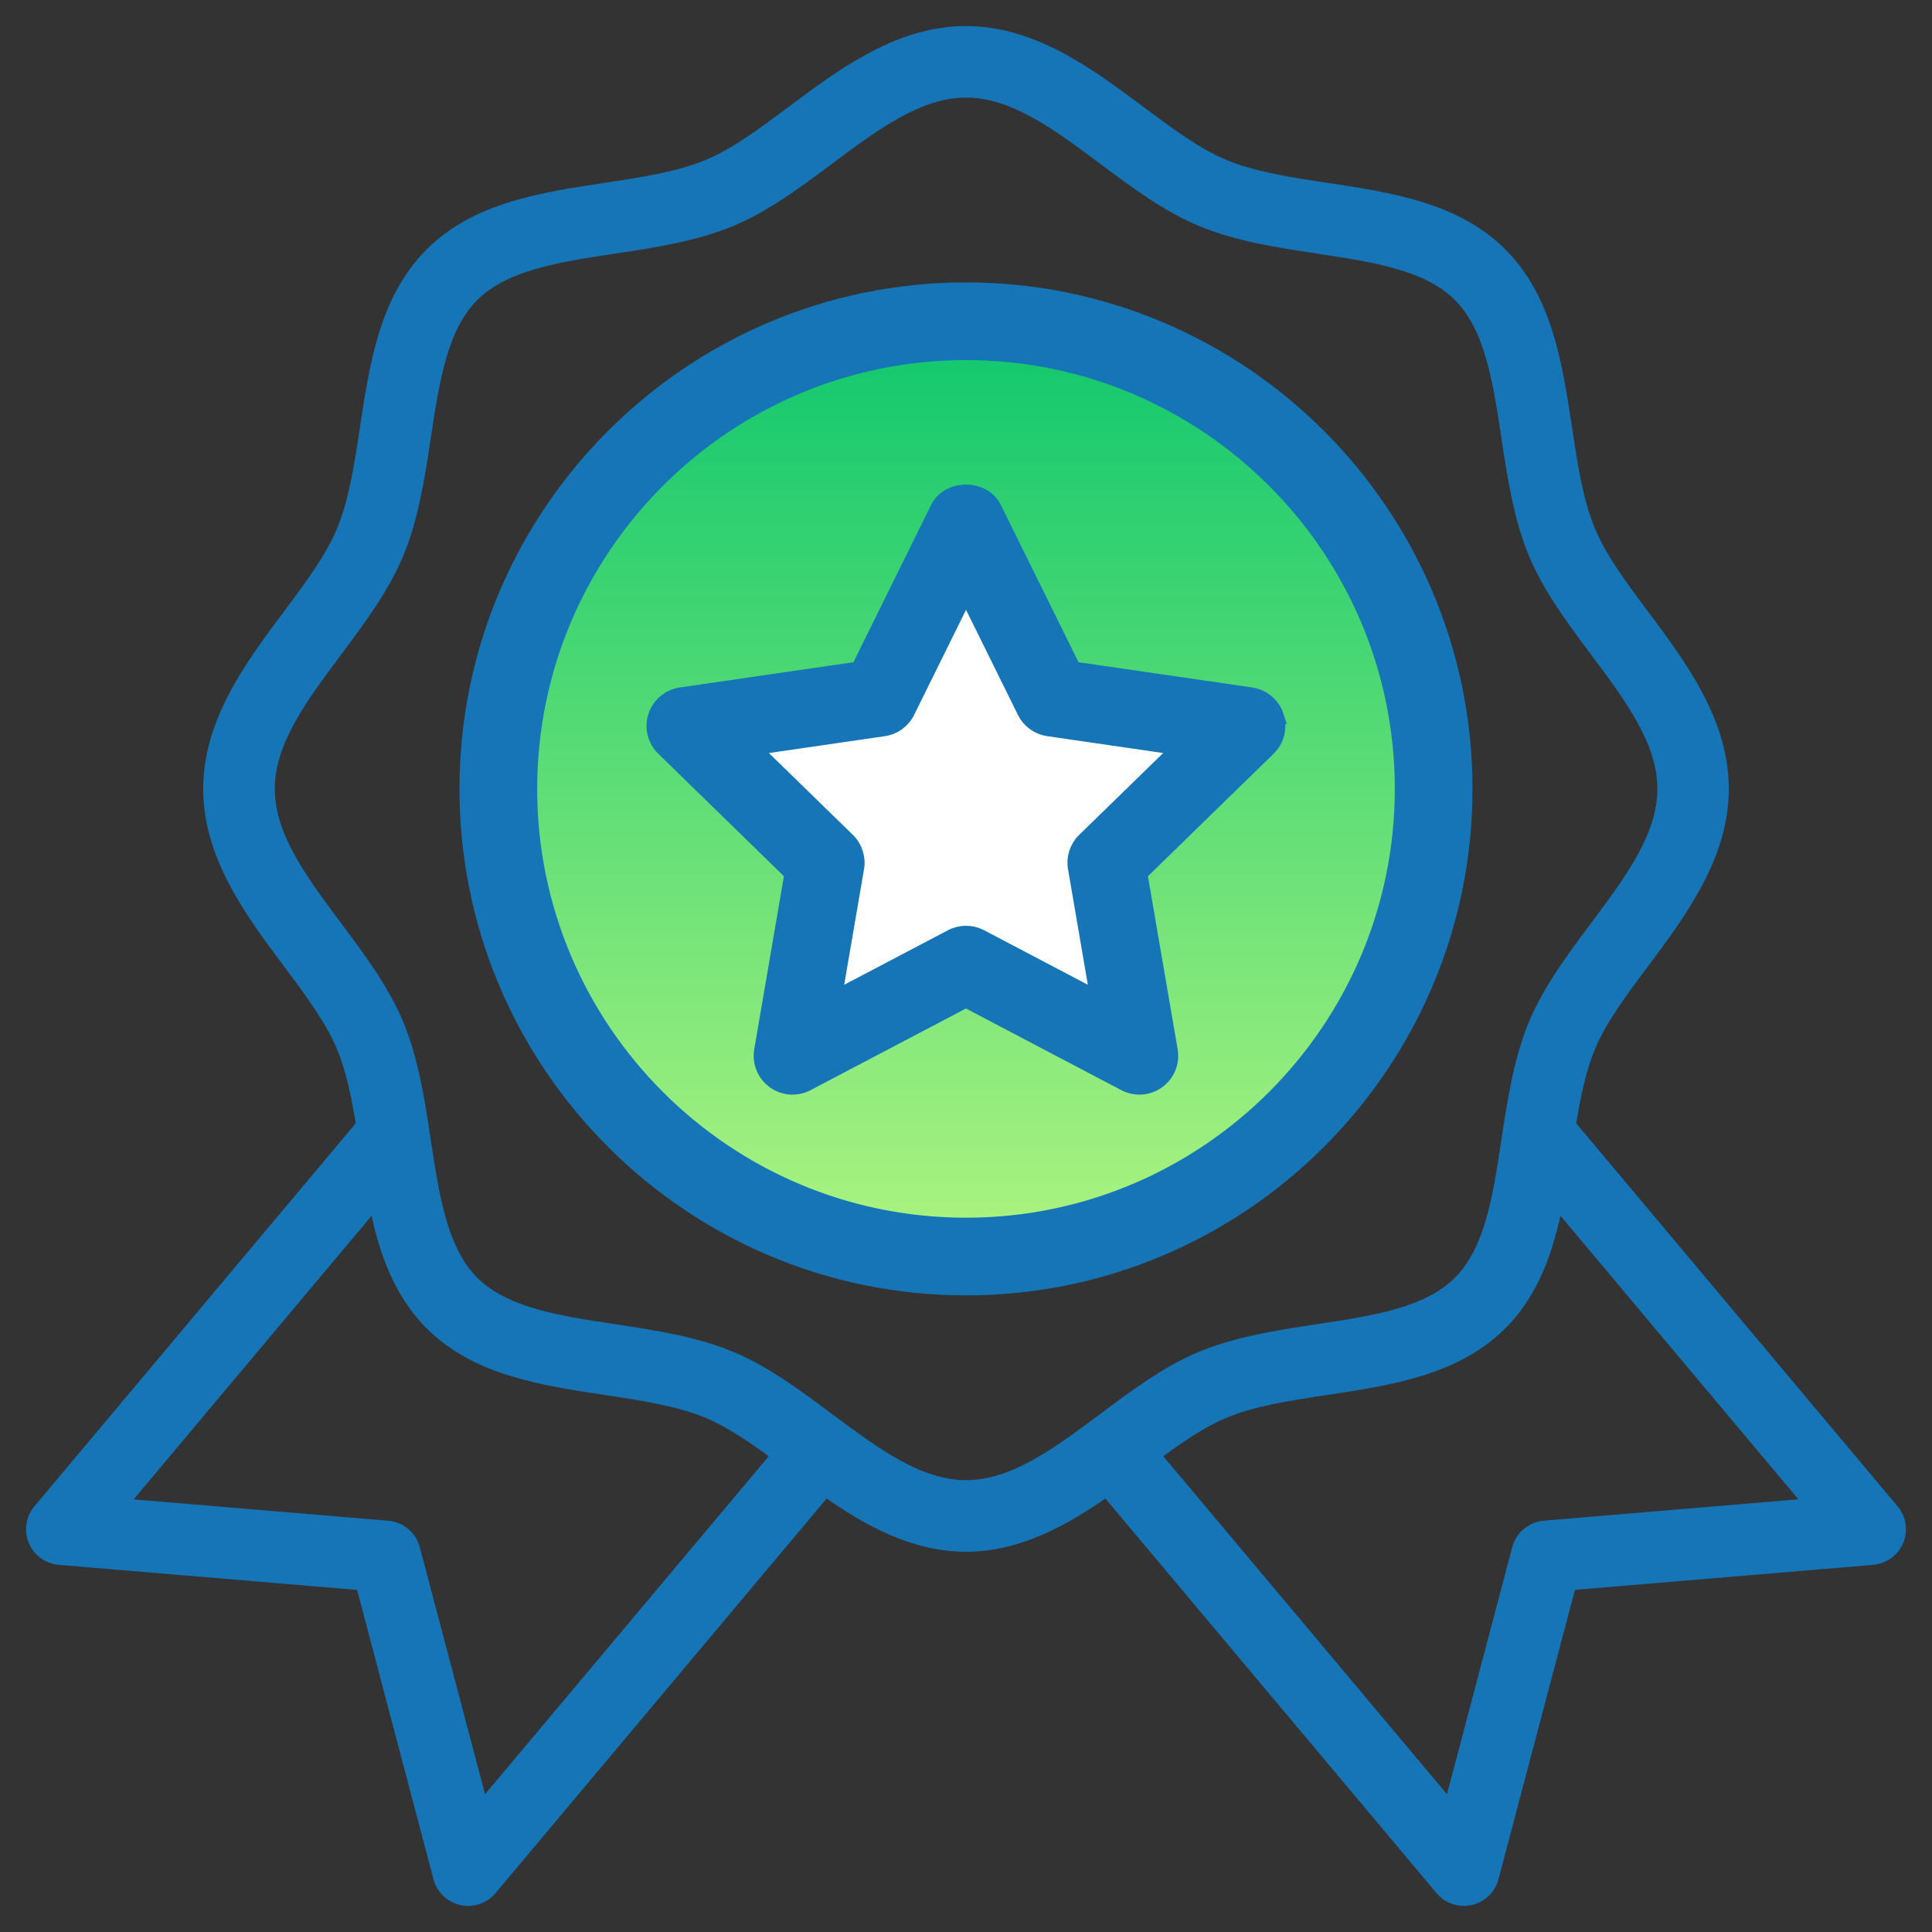 <svg width="63" height="63" viewBox="0 0 63 63" fill="none" xmlns="http://www.w3.org/2000/svg">
<rect x="0" y="0" width="63" height="63" fill="#333333" stroke="none"/>
<circle cx="31.5" cy="25.5" r="15.5" fill="url(#paint0_linear_248_98)"/>
<path d="M47.766 25.725C47.766 16.756 40.469 9.459 31.5 9.459C22.531 9.459 15.233 16.756 15.233 25.725C15.233 34.694 22.531 41.991 31.5 41.991C40.469 41.991 47.766 34.694 47.766 25.725ZM31.5 39.958C23.651 39.958 17.267 33.573 17.267 25.725C17.267 17.876 23.651 11.492 31.5 11.492C39.348 11.492 45.733 17.876 45.733 25.725C45.733 33.573 39.348 39.958 31.5 39.958Z" fill="#1675B7" stroke="#1675B7" stroke-width="0.5"/>
<path d="M61.761 49.214L51.24 36.675C51.388 35.758 51.562 34.899 51.868 34.161C52.238 33.267 52.912 32.364 53.627 31.409C54.844 29.778 56.224 27.932 56.224 25.725C56.224 23.518 54.845 21.671 53.626 20.04C52.912 19.084 52.238 18.181 51.868 17.288C51.472 16.334 51.297 15.179 51.113 13.956C50.798 11.88 50.474 9.733 48.983 8.242C47.491 6.75 45.343 6.426 43.266 6.111C42.044 5.926 40.889 5.751 39.937 5.356C39.043 4.986 38.14 4.311 37.185 3.598C35.554 2.381 33.708 1 31.5 1C29.291 1 27.444 2.38 25.814 3.599C24.859 4.312 23.957 4.986 23.063 5.356C22.11 5.752 20.955 5.927 19.733 6.111C17.656 6.426 15.508 6.75 14.016 8.242C12.525 9.733 12.2 11.88 11.886 13.956C11.701 15.179 11.526 16.334 11.131 17.288C10.761 18.181 10.087 19.084 9.373 20.039C8.155 21.669 6.776 23.517 6.776 25.725C6.776 27.933 8.155 29.779 9.373 31.41C10.087 32.365 10.761 33.267 11.131 34.161C11.437 34.899 11.611 35.758 11.759 36.674L1.238 49.214C0.994 49.504 0.932 49.907 1.078 50.258C1.225 50.608 1.553 50.847 1.932 50.879L11.762 51.704L14.281 61.242C14.378 61.608 14.672 61.892 15.043 61.974C15.409 62.058 15.799 61.928 16.043 61.636L26.929 48.663C28.28 49.61 29.779 50.45 31.5 50.45C33.222 50.45 34.721 49.61 36.072 48.663L46.958 61.635C47.202 61.927 47.592 62.057 47.957 61.974C48.328 61.891 48.621 61.608 48.718 61.242L51.239 51.703L61.069 50.878C61.447 50.846 61.775 50.606 61.922 50.257C62.068 49.905 62.006 49.503 61.762 49.212L61.761 49.214ZM15.746 58.826L13.544 50.492C13.435 50.077 13.076 49.775 12.647 49.739L4.057 49.018L12.198 39.316C12.495 40.769 12.963 42.154 14.017 43.208C15.509 44.7 17.656 45.024 19.732 45.339C20.955 45.524 22.11 45.699 23.063 46.094C23.789 46.395 24.523 46.9 25.285 47.46L15.746 58.826ZM27.032 46.224C26.019 45.467 24.972 44.683 23.843 44.216C22.66 43.726 21.326 43.523 20.037 43.328C18.205 43.052 16.474 42.789 15.456 41.771C14.437 40.752 14.176 39.022 13.898 37.189C13.703 35.898 13.502 34.567 13.011 33.383C12.543 32.255 11.76 31.207 11.003 30.193C9.875 28.683 8.81 27.257 8.81 25.725C8.81 24.193 9.875 22.766 11.004 21.256C11.761 20.242 12.543 19.195 13.012 18.066C13.502 16.883 13.704 15.548 13.899 14.26C14.176 12.427 14.438 10.697 15.457 9.678C16.476 8.659 18.207 8.397 20.04 8.121C21.329 7.926 22.662 7.724 23.845 7.234C24.974 6.765 26.021 5.984 27.034 5.226C28.544 4.098 29.971 3.032 31.504 3.032C33.036 3.032 34.462 4.098 35.972 5.225C36.985 5.983 38.033 6.765 39.163 7.234C40.345 7.724 41.679 7.926 42.967 8.121C44.8 8.397 46.532 8.659 47.55 9.678C48.569 10.697 48.83 12.427 49.107 14.259C49.302 15.549 49.504 16.882 49.994 18.066C50.462 19.194 51.245 20.243 52.003 21.256C53.131 22.765 54.196 24.193 54.196 25.725C54.196 27.257 53.131 28.682 52.003 30.192C51.246 31.206 50.462 32.254 49.994 33.383C49.504 34.567 49.302 35.901 49.107 37.189C48.83 39.022 48.568 40.752 47.549 41.771C46.531 42.789 44.8 43.052 42.968 43.328C41.678 43.523 40.345 43.726 39.163 44.216C38.035 44.683 36.985 45.466 35.972 46.225C34.462 47.351 33.036 48.416 31.504 48.416C29.971 48.416 28.545 47.351 27.035 46.224H27.032ZM50.353 49.739C49.925 49.775 49.566 50.077 49.456 50.492L47.255 58.826L37.715 47.459C38.477 46.899 39.211 46.394 39.938 46.093C40.891 45.697 42.046 45.522 43.268 45.338C45.345 45.023 47.491 44.699 48.983 43.207C50.037 42.153 50.505 40.767 50.802 39.313L58.944 49.016L50.353 49.737V49.739Z" fill="#1675B7" stroke="#1675B7" stroke-width="0.3"/>
<path d="M30.549 18.927C30.848 18.006 32.152 18.006 32.451 18.927L33.633 22.564C33.767 22.976 34.151 23.255 34.584 23.255H38.408C39.377 23.255 39.78 24.495 38.996 25.064L35.902 27.312C35.552 27.567 35.405 28.018 35.539 28.43L36.721 32.068C37.02 32.989 35.966 33.755 35.182 33.186L32.088 30.938C31.737 30.683 31.263 30.683 30.912 30.938L27.818 33.186C27.034 33.755 25.98 32.989 26.279 32.068L27.461 28.43C27.595 28.018 27.448 27.567 27.098 27.312L24.004 25.064C23.22 24.495 23.623 23.255 24.592 23.255H28.416C28.849 23.255 29.233 22.976 29.367 22.564L30.549 18.927Z" fill="white"/>
<path d="M41.616 23.357C41.496 22.989 41.178 22.721 40.795 22.665L35.002 21.822L32.411 16.573C32.068 15.878 30.93 15.878 30.588 16.573L27.996 21.822L22.203 22.665C21.82 22.721 21.502 22.988 21.382 23.357C21.262 23.724 21.362 24.129 21.639 24.398L25.831 28.485L24.841 34.256C24.776 34.637 24.932 35.022 25.245 35.25C25.559 35.479 25.973 35.508 26.316 35.327L31.498 32.603L36.68 35.327C37.022 35.507 37.436 35.479 37.751 35.25C38.064 35.022 38.221 34.637 38.155 34.256L37.164 28.485L41.357 24.398C41.634 24.128 41.733 23.724 41.614 23.357H41.616ZM35.365 27.402C35.126 27.635 35.016 27.973 35.073 28.302L35.805 32.569L31.974 30.555C31.825 30.477 31.662 30.438 31.501 30.438C31.339 30.438 31.175 30.477 31.028 30.555L27.196 32.569L27.928 28.302C27.984 27.973 27.875 27.636 27.636 27.402L24.536 24.381L28.82 23.758C29.151 23.71 29.437 23.502 29.584 23.202L31.501 19.321L33.417 23.202C33.566 23.502 33.851 23.71 34.183 23.758L38.466 24.381L35.366 27.402H35.365Z" fill="#1675B7" stroke="#1675B7" stroke-width="0.5"/>
<defs>
<linearGradient id="paint0_linear_248_98" x1="31.5" y1="10" x2="31.5" y2="41" gradientUnits="userSpaceOnUse">
<stop stop-color="#0CC66D"/>
<stop offset="1" stop-color="#AFF480"/>
</linearGradient>
</defs>
</svg>
